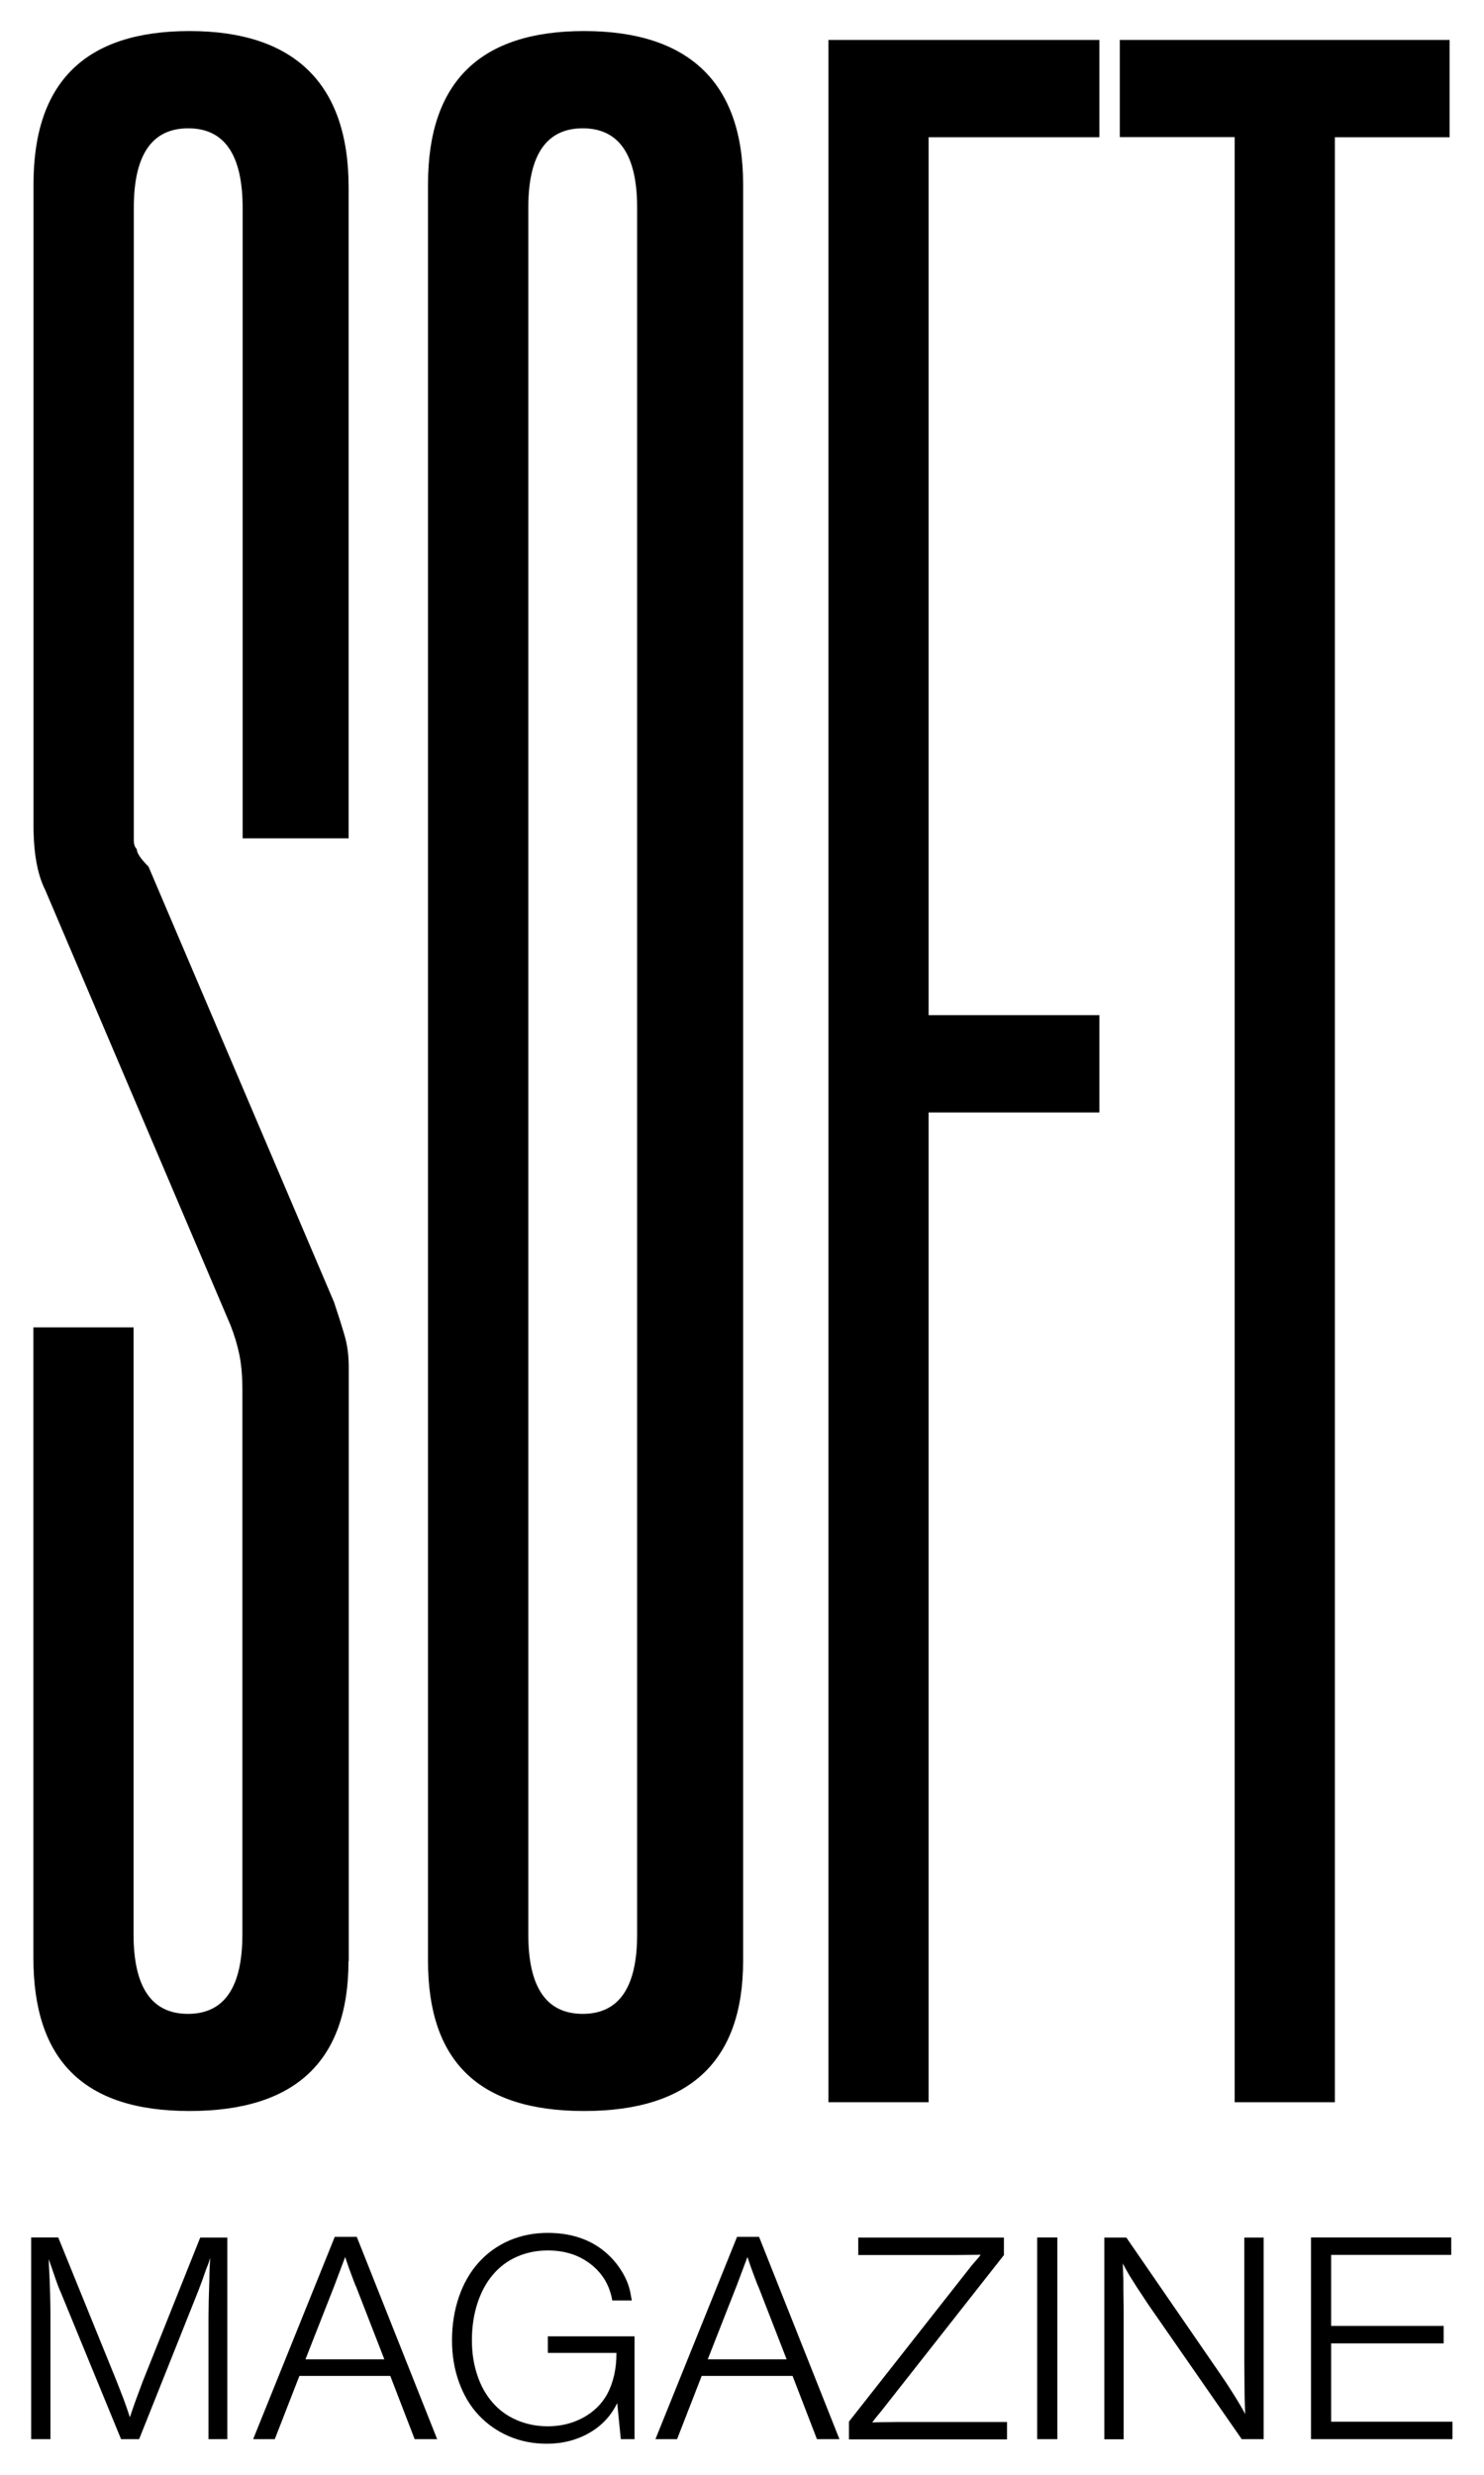 <?xml version="1.0" encoding="UTF-8"?>
<svg xmlns="http://www.w3.org/2000/svg" id="Lines" viewBox="0 0 120 200">
  <path d="M28.18,158.48c0,8.08-4.29,12.12-12.86,12.12s-12.62-4.13-12.62-12.38v-50.95h8.1v49.05c0,4.29,1.47,6.43,4.4,6.43s4.4-2.14,4.4-6.42v-43.98c0-1.11-.08-2.06-.24-2.85-.16-.79-.4-1.58-.71-2.38L3.66,71.93c-.64-1.26-.95-3.01-.95-5.23V14.87C2.71,6.63,6.91,2.51,15.33,2.51s12.86,4.21,12.86,12.62v52.62h-8.57V16.8c0-4.29-1.47-6.43-4.4-6.43s-4.4,2.14-4.4,6.42v51.12c0,.32.08.56.24.71,0,.32.32.79.95,1.42l15,35.19c.32.95.6,1.83.83,2.62.24.79.36,1.66.36,2.61v48.02Z"/>
  <path d="M60.09,158.46c0,8.1-4.29,12.14-12.86,12.14s-12.62-4.05-12.62-12.14V14.89c0-8.25,4.2-12.38,12.62-12.38s12.86,4.13,12.86,12.38v143.57ZM51.52,16.78c0-4.27-1.47-6.41-4.4-6.41s-4.4,2.14-4.4,6.41v139.56c0,4.27,1.47,6.41,4.4,6.41s4.4-2.14,4.4-6.41V16.78Z"/>
  <path d="M75.09,89.89v80h-8.1V3.23h21.91v7.86h-13.81v70.95h13.81v7.86h-13.81Z"/>
  <path d="M107.94,11.08v158.81h-8.1V11.08h-9.29V3.23h26.67v7.86h-9.29Z"/>
  <path d="M18.42,197.12h-1.56v-9.86l.02-1.41.05-1.68c0-.44.02-1.01.07-1.7l-.15.46-.2.51-.29.83-.32.85-4.79,12h-1.46l-4.87-11.85c-.13-.26-.33-.8-.61-1.63l-.37-1.07.02.58c.08,1.43.12,2.79.12,4.09v9.88h-1.56v-16.3h2.19l4.72,11.61.56,1.44c.21.57.38,1.06.51,1.48l.41-1.19.63-1.7,4.65-11.63h2.19v16.3Z"/>
  <path d="M35.33,197.12h-1.8l-1.97-5.11h-7.35l-1.99,5.11h-1.75l6.6-16.35h1.78l6.5,16.35ZM28.76,184.74l-.27-.71-.29-.78-.29-.85-.85,2.26-2.36,6.01h6.38l-2.31-5.94Z"/>
  <path d="M51.32,197.12h-1.12l-.29-2.92c-.49,1.02-1.24,1.83-2.25,2.41s-2.16.88-3.44.88c-1.1,0-2.13-.2-3.08-.61-.95-.41-1.76-.98-2.45-1.72s-1.21-1.63-1.58-2.66-.56-2.16-.56-3.36c0-1.27.19-2.44.56-3.52.37-1.08.9-2,1.59-2.77s1.51-1.36,2.47-1.78c.96-.41,1.99-.62,3.11-.62,1.74,0,3.19.44,4.36,1.31.63.47,1.16,1.04,1.59,1.72.43.67.69,1.36.79,2.06l.02.1.05.27h-1.58c-.21-1.22-.79-2.19-1.74-2.93-.95-.74-2.1-1.11-3.47-1.11-.91,0-1.74.17-2.51.51s-1.41.83-1.95,1.47c-.54.64-.95,1.41-1.24,2.31-.29.9-.44,1.89-.44,2.96s.15,1.97.44,2.84c.29.87.71,1.61,1.24,2.21.53.61,1.18,1.08,1.95,1.41s1.6.5,2.51.5c1.04,0,1.98-.23,2.84-.69.85-.46,1.51-1.1,1.96-1.91.5-.94.75-2.05.75-3.33h-5.55v-1.34h7.01v8.32Z"/>
  <path d="M67.86,197.12h-1.8l-1.97-5.11h-7.35l-1.99,5.11h-1.75l6.6-16.35h1.78l6.5,16.35ZM61.29,184.74l-.27-.71-.29-.78-.29-.85-.85,2.26-2.36,6.01h6.38l-2.31-5.94Z"/>
  <path d="M81.19,182.23l-9.88,12.56-.54.66-.24.32.54-.02,1.7-.02h8.66v1.41h-12.78v-1.44l9.95-12.65.53-.61.17-.22-2.04.02h-7.86v-1.41h11.78v1.41Z"/>
  <path d="M85.5,197.12h-1.63v-16.3h1.63v16.3Z"/>
  <path d="M102.19,197.12h-1.78l-7.57-10.9-.93-1.41-.58-.92c-.24-.41-.42-.73-.54-.97l.05,1.36v.73l.02,1.58v10.54h-1.56v-16.3h1.78l7.59,11.02c.31.44.66.97,1.06,1.61.4.63.72,1.18.96,1.63l-.05-1.51-.02-2.6v-10.15h1.56v16.3Z"/>
  <path d="M117.35,182.23h-9.71v5.74h9.1v1.41h-9.1v6.33h9.81v1.41h-11.44v-16.3h11.34v1.41Z"/>
</svg>
